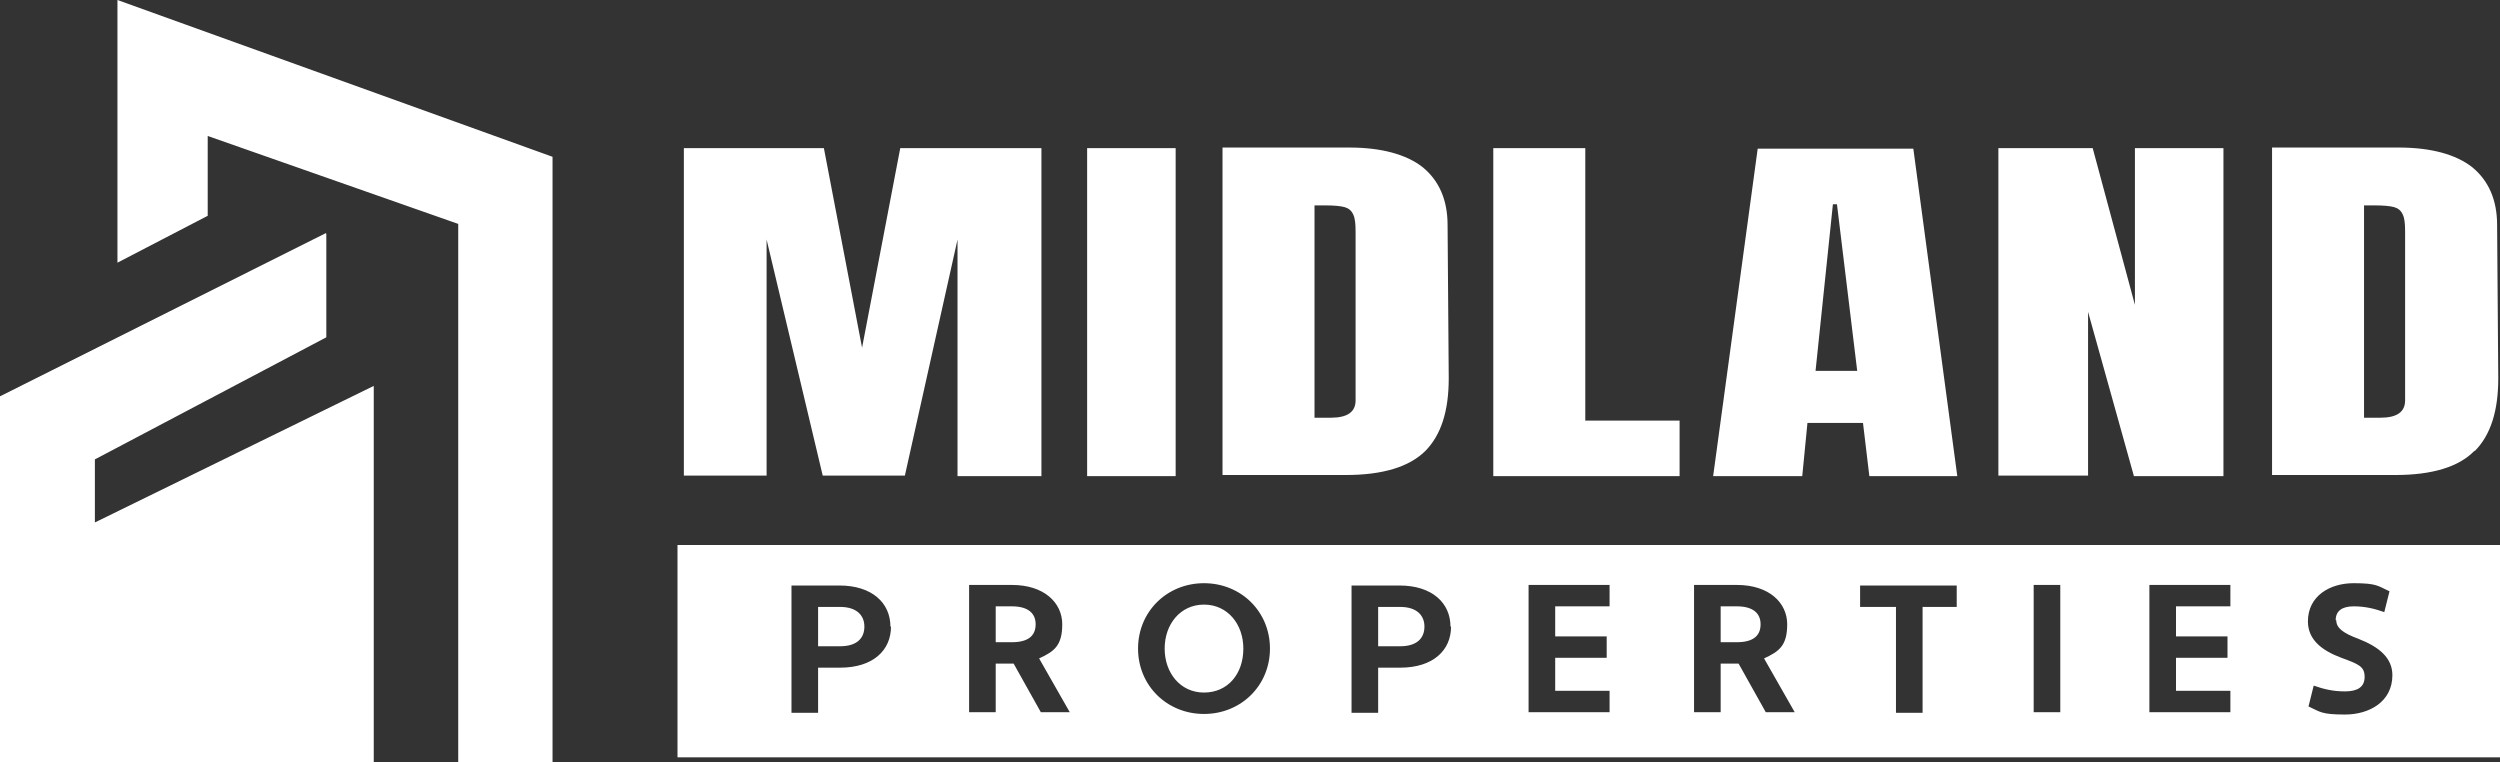 <?xml version="1.0" encoding="UTF-8"?>
<svg id="Layer_1" xmlns="http://www.w3.org/2000/svg" version="1.1" viewBox="0 0 432.1 131.7">
  <rect x="0" y="0" width="432.1" height="131.7" fill="#333333" stroke="none"/>
  <!-- Generator: Adobe Illustrator 29.1.0, SVG Export Plug-In . SVG Version: 2.1.0 Build 142)  -->
  <defs>
    <style>
      .st0 {
        fill: #fff;
      }
    </style>
  </defs>
  <path class="st0" d="M432.1,130.9v-36.7H117.1v36.7h315ZM154,108.3c0,4.1-3.1,7.1-8.8,7.1h-3.8v7.8h-4.6v-22h8.3c5.6,0,8.8,3,8.8,7.1h0ZM179.6,113.8l5.3,9.3h-5l-4.7-8.4h-3.1v8.4h-4.6v-22h7.4c5.6,0,8.7,3.1,8.7,6.8s-1.4,4.7-4,5.9h0ZM219.5,112.1c0,6.4-5,11.3-11.4,11.3s-11.4-4.9-11.4-11.3,5-11.3,11.4-11.3,11.4,4.9,11.4,11.3h0ZM250.8,108.3c0,4.1-3.1,7.1-8.8,7.1h-3.8v7.8h-4.6v-22h8.3c5.6,0,8.8,3,8.8,7.1h0ZM278.2,123.1h-14v-22h14v3.7h-9.4v5.2h8.9v3.7h-8.9v5.7h9.4v3.7h0ZM304.9,113.8l5.3,9.3h-5l-4.7-8.4h-3.1v8.4h-4.6v-22h7.4c5.6,0,8.7,3.1,8.7,6.8s-1.4,4.7-4,5.9h0ZM338.3,104.9h-6v18.3h-4.6v-18.3h-6.2v-3.7h16.7v3.7h0ZM356.1,123.1h-4.6v-22h4.6v22h0ZM385.5,123.1h-14v-22h14v3.7h-9.4v5.2h8.9v3.7h-8.9v5.7h9.4v3.7h0ZM403.8,107.2c0,1.3,1.1,2.2,3.8,3.2,3.6,1.4,5.9,3.3,5.9,6.3,0,4.6-4,6.8-8.2,6.8s-4.3-.5-6.3-1.4l.9-3.6c1.7.6,3.3,1,5.4,1s3.4-.7,3.4-2.5-1-2.2-4-3.3c-3.5-1.3-5.8-3.2-5.8-6.3,0-4.4,3.8-6.6,7.9-6.6s4.2.5,6.2,1.4l-.9,3.6c-1.7-.6-3.3-1-5.3-1s-3.1.8-3.1,2.4h0ZM304.3,107.9c0-1.9-1.3-3.1-4.1-3.1h-2.8v6.2h2.8c2.8,0,4.1-1.1,4.1-3.1h0ZM246.2,108.3c0-2-1.4-3.4-4.2-3.4h-3.8v6.8h3.8c2.8,0,4.2-1.3,4.2-3.4h0ZM214.9,112.1c0-4.2-2.7-7.6-6.8-7.6s-6.8,3.4-6.8,7.6,2.7,7.6,6.8,7.6,6.8-3.2,6.8-7.6h0ZM179,107.9c0-1.9-1.3-3.1-4.1-3.1h-2.8v6.2h2.8c2.8,0,4.1-1.1,4.1-3.1h0ZM149.4,108.3c0-2-1.4-3.4-4.2-3.4h-3.8v6.8h3.8c2.8,0,4.2-1.3,4.2-3.4h0ZM427.7,78c2.8-2.8,4.1-7,4.1-12.6l-.2-26.5c0-4.4-1.5-7.7-4.3-10-2.8-2.2-7.1-3.4-12.7-3.4h-21.9v56.6h21.3c6.4,0,11-1.4,13.7-4.2h0ZM415.7,69.2c0,2-1.4,3-4.3,3h-2.8v-36.7h1.8c1.5,0,2.7.1,3.4.3.7.2,1.2.6,1.5,1.3.3.6.4,1.6.4,2.9v29.2h0ZM368.8,82.3h15.5V25.6h-15.3v27.1l-7.3-27.1h-16.3v56.6h15.5v-28.3l7.9,28.3h0ZM323.3,82.3h15l-7.6-56.6h-26.9l-7.7,56.6h15.4l.9-9.2h9.6l1.1,9.2h0ZM321,64.1h-7.2l3-28.8h.7l3.5,28.8h0ZM258.1,82.3h32.2v-9.6h-16.3V25.6h-15.9v56.6h0ZM246.3,78c2.8-2.8,4.1-7,4.1-12.6l-.2-26.5c0-4.4-1.5-7.7-4.3-10-2.8-2.2-7.1-3.4-12.7-3.4h-21.9v56.6h21.3c6.4,0,11-1.4,13.8-4.2h0ZM234.3,69.2c0,2-1.4,3-4.3,3h-2.8v-36.7h1.8c1.5,0,2.7.1,3.4.3.7.2,1.2.6,1.5,1.3.3.6.4,1.6.4,2.9v29.2h0ZM187.9,82.3h15.3V25.6h-15.3v56.6h0ZM165.5,82.3h14.5V25.6h-24.4l-6.6,34.5-6.6-34.5h-24.2v56.6h14.3v-40.8l9.7,40.8h14.2l9.1-40.8v40.8h0ZM79.2,131.7h16.3V27.1L20.3,0v45.4l15.6-8.1v-13.8l43.3,15.2v93.1h0ZM56.3,40.3L0,68.5v63.3h64.6v-65.1l-48.2,23.6v-10.9l40-21.1v-17.9h0Z"/>
</svg>